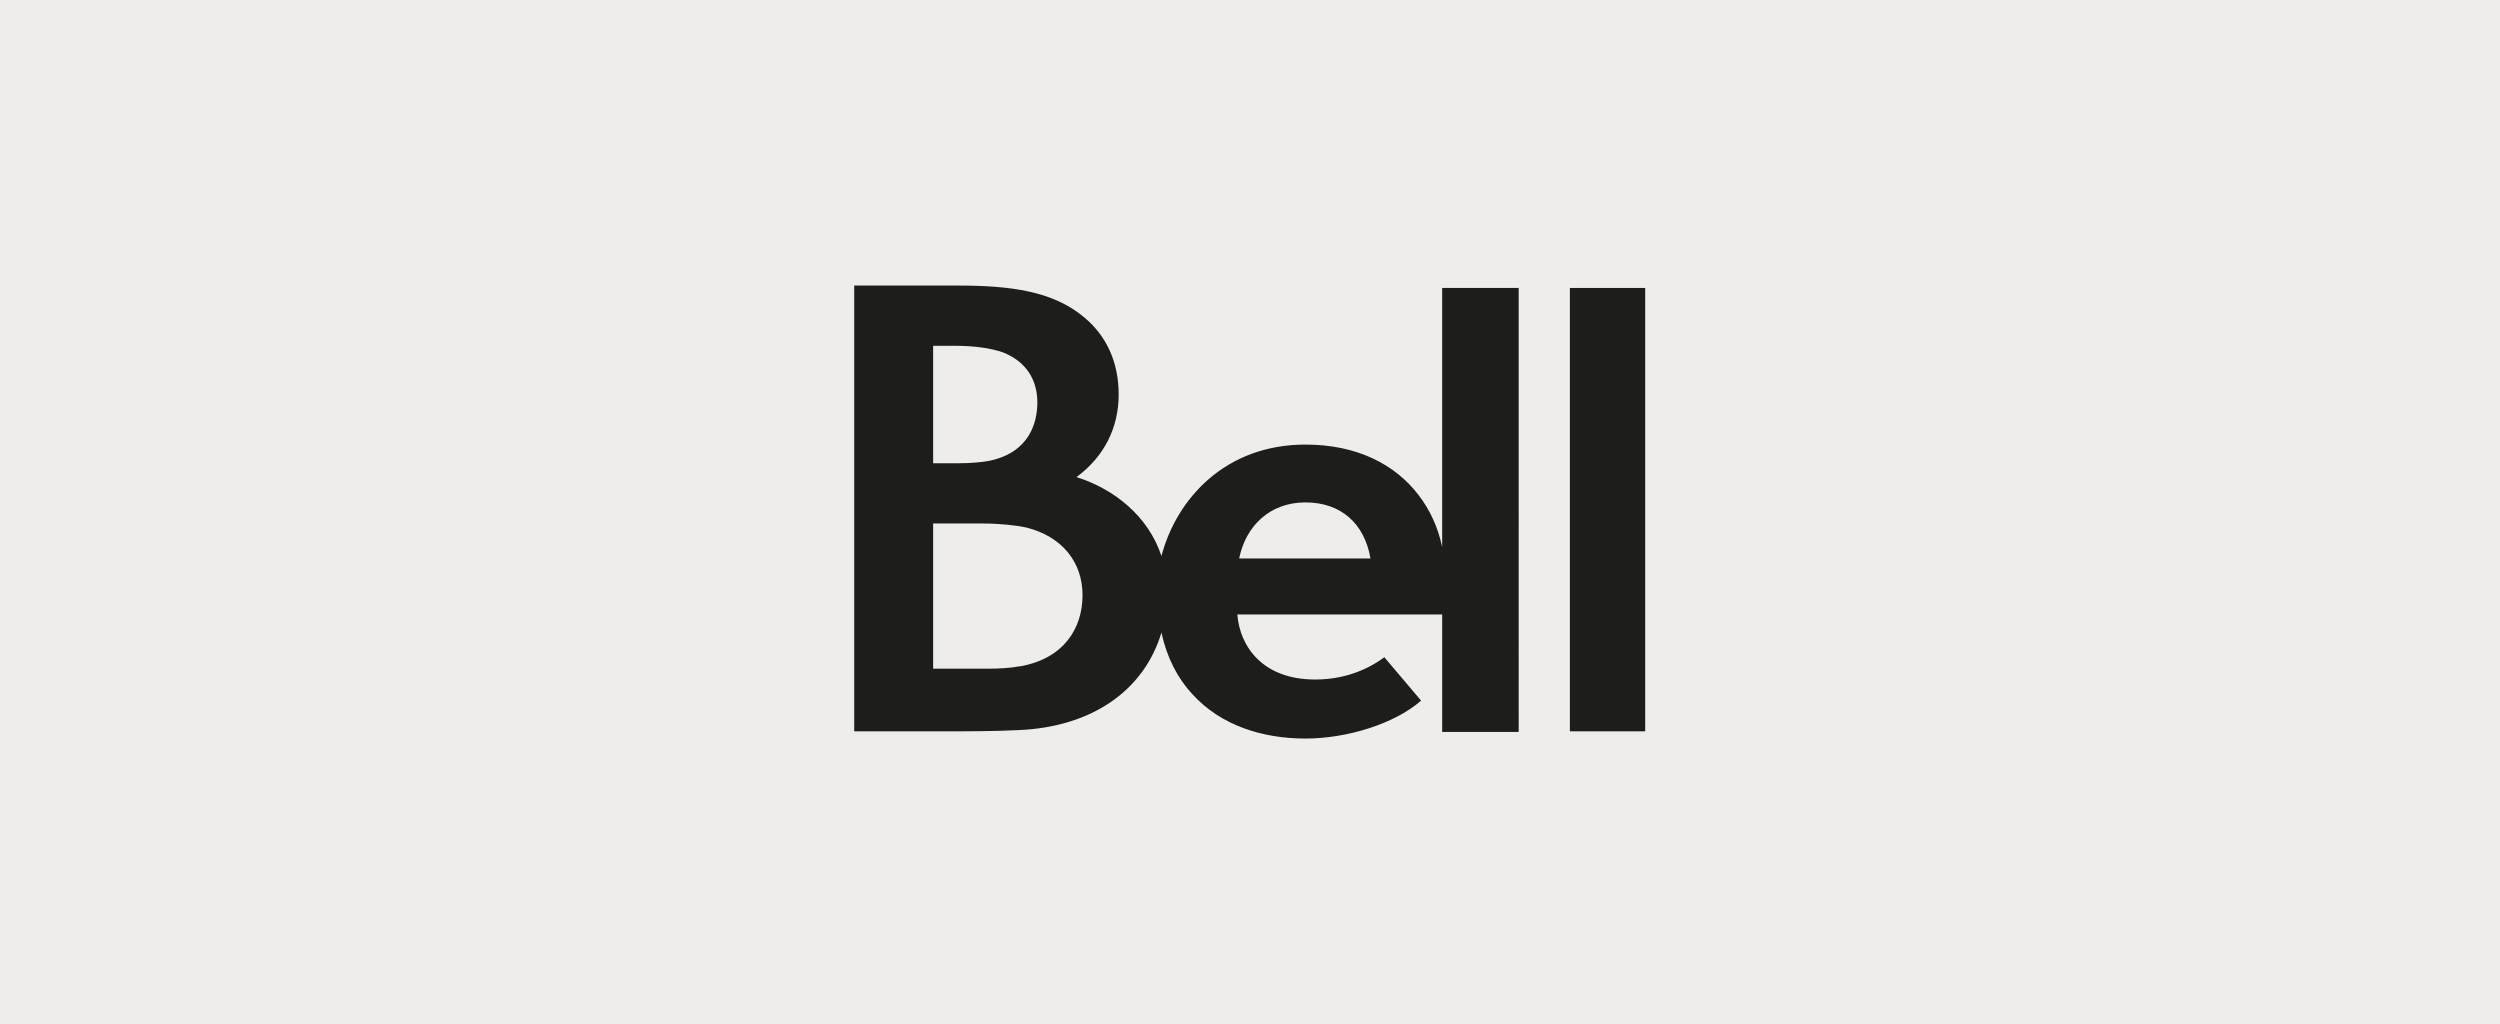 <svg xmlns="http://www.w3.org/2000/svg" version="1.1" viewBox="0 0 415 170"><defs><style> .st0 { fill: #1d1d1b; } .st1 { fill: #efedeb; } </style></defs><g id="Background"><rect class="st1" width="415" height="170"></rect></g><g id="Logos"><g><path class="st0" d="M239.4,90.8c-.7-3.3-2-6.1-3.9-8.6-3.9-5.1-10.2-8.4-18.8-8.4-13.3,0-21.4,9-23.9,18.5-2.2-6.7-8-11.2-14.1-13.1,4.6-3.4,7-8.2,7-13.7s-2.1-9.8-5.7-12.8c-5.2-4.4-12.3-5.3-21.1-5.3h-17.1v74c4.9,0,9.8,0,14.7,0,4.3,0,8.6,0,12.5-.2,12.5-.5,21-6.8,23.8-16.2.9,4.2,2.7,7.6,5.1,10.2,4.8,5.3,11.8,7.4,18.8,7.4s14.9-2.5,19.2-6.3l-6.1-7.2c-3.1,2.3-7,3.7-11.5,3.7-8.7,0-12.5-5.5-12.9-10.8h34v19.5h12.7V47.8h-12.7v43ZM154.9,57.4h3.5c3.4,0,6.1.4,8.1,1.1,3.8,1.5,5.7,4.5,5.7,8.3,0,3.2-1.2,8.3-8,9.7-1.1.2-2.8.4-5.1.4h-4.2v-19.5ZM169.3,110.6c-1.6.3-3.5.4-5.1.4h-9.3v-24.1h8.3c2.6,0,5.6.3,7.3.7,5.8,1.5,9.2,5.7,9.2,11.2s-3.1,10.5-10.3,11.8ZM205.7,92.7c1.1-5.4,5.1-9.3,11-9.3s9.8,3.5,10.8,9.3h-21.8Z"></path><rect class="st0" x="260.6" y="47.8" width="12.5" height="73.6"></rect></g></g></svg>